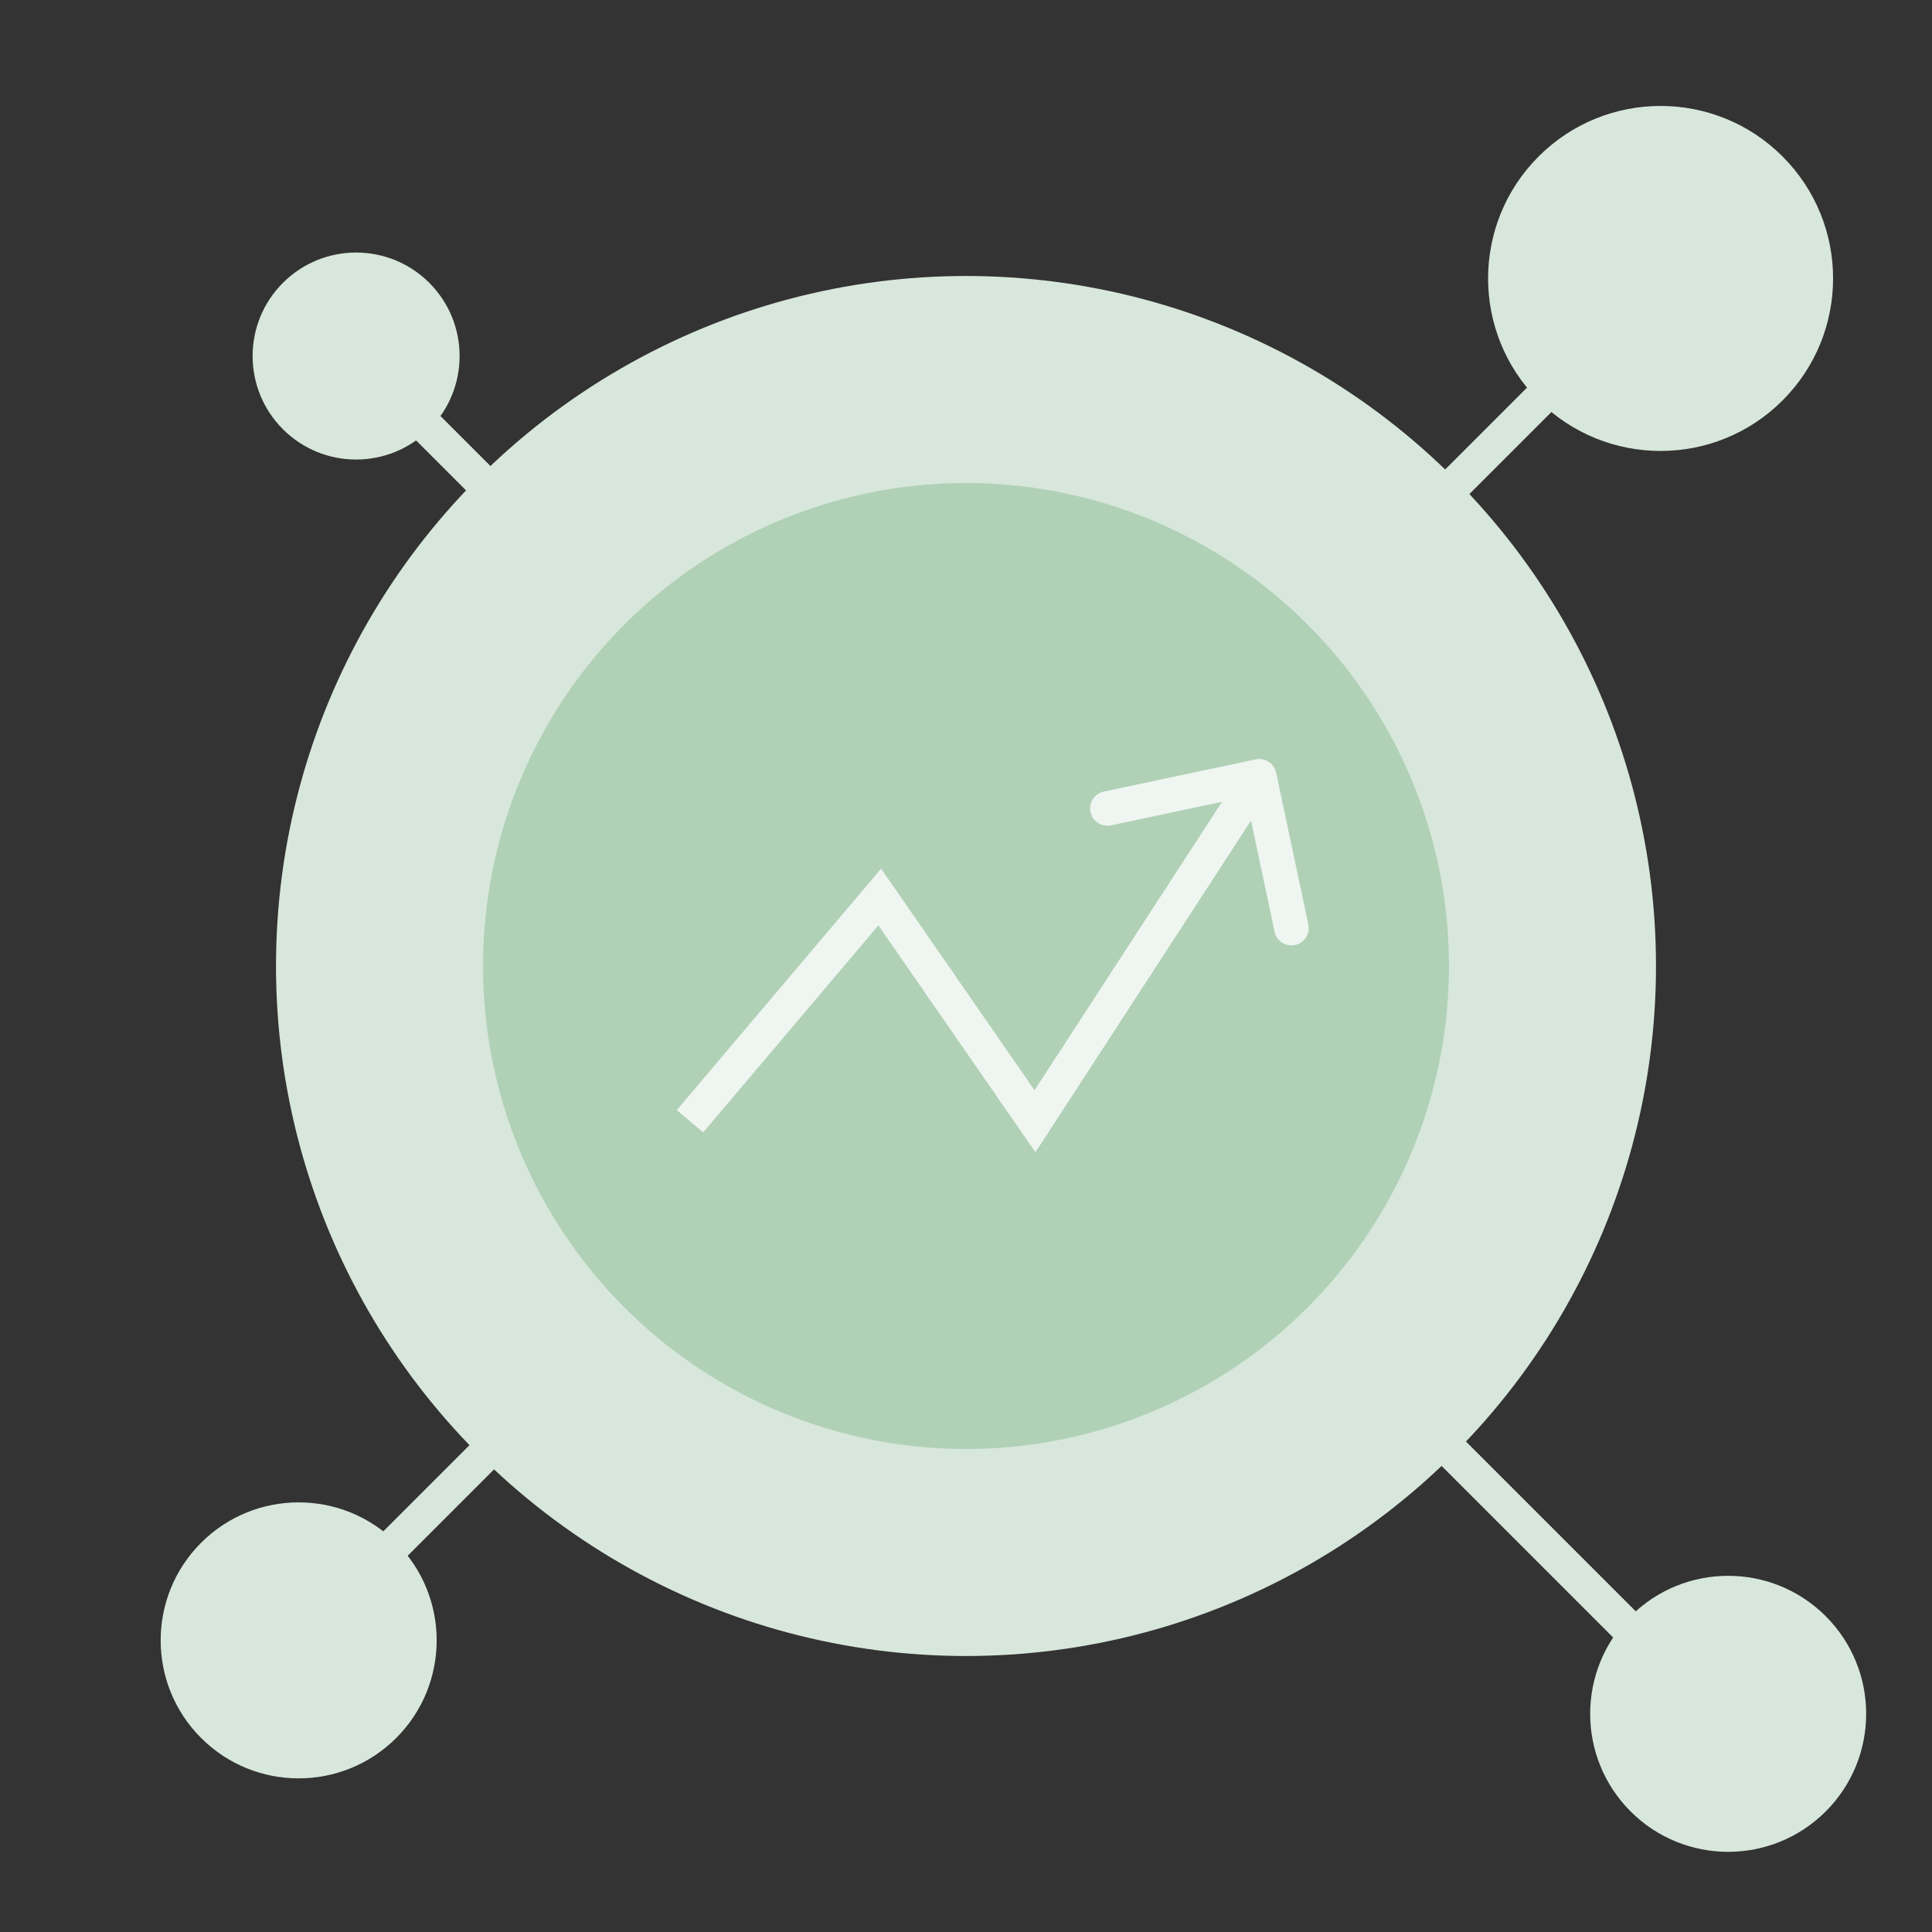 <?xml version="1.0" encoding="UTF-8"?> <svg xmlns="http://www.w3.org/2000/svg" width="56" height="56" viewBox="0 0 56 56" fill="none"><rect x="0" y="0" width="56" height="56" fill="#333333" stroke="none"/><path d="M45.778 10.426L10.778 45.426" stroke="#D8E7DB"></path><circle cx="48.133" cy="8.071" r="5" transform="rotate(45 48.133 8.071)" fill="#D8E7DB"></circle><circle cx="8.657" cy="47.547" r="4" transform="rotate(45 8.657 47.547)" fill="#D8E7DB"></circle><path d="M9.263 9.262L47.263 47.262" stroke="#D8E7DB"></path><circle cx="28" cy="28" r="20" fill="#D8E7DB"></circle><circle cx="28" cy="28" r="14" fill="#B1D1B7"></circle><circle cx="10.322" cy="10.32" r="3" transform="rotate(-45 10.322 10.32)" fill="#D8E7DB"></circle><circle cx="50.092" cy="49.676" r="4" transform="rotate(-45 50.092 49.676)" fill="#D8E7DB"></circle><path d="M25.5 26L25.911 25.715L25.54 25.179L25.118 25.677L25.5 26ZM30 32.5L29.589 32.785L30.013 33.397L30.419 32.773L30 32.5ZM36.989 22.396C36.932 22.126 36.666 21.954 36.396 22.011L31.994 22.945C31.724 23.002 31.552 23.267 31.609 23.538C31.666 23.808 31.932 23.98 32.202 23.923L36.115 23.093L36.945 27.006C37.002 27.276 37.267 27.448 37.538 27.391C37.808 27.334 37.98 27.068 37.923 26.798L36.989 22.396ZM20.382 32.823L25.882 26.323L25.118 25.677L19.618 32.177L20.382 32.823ZM25.089 26.285L29.589 32.785L30.411 32.215L25.911 25.715L25.089 26.285ZM30.419 32.773L36.919 22.773L36.081 22.227L29.581 32.227L30.419 32.773Z" fill="#EFF6F1"></path></svg> 